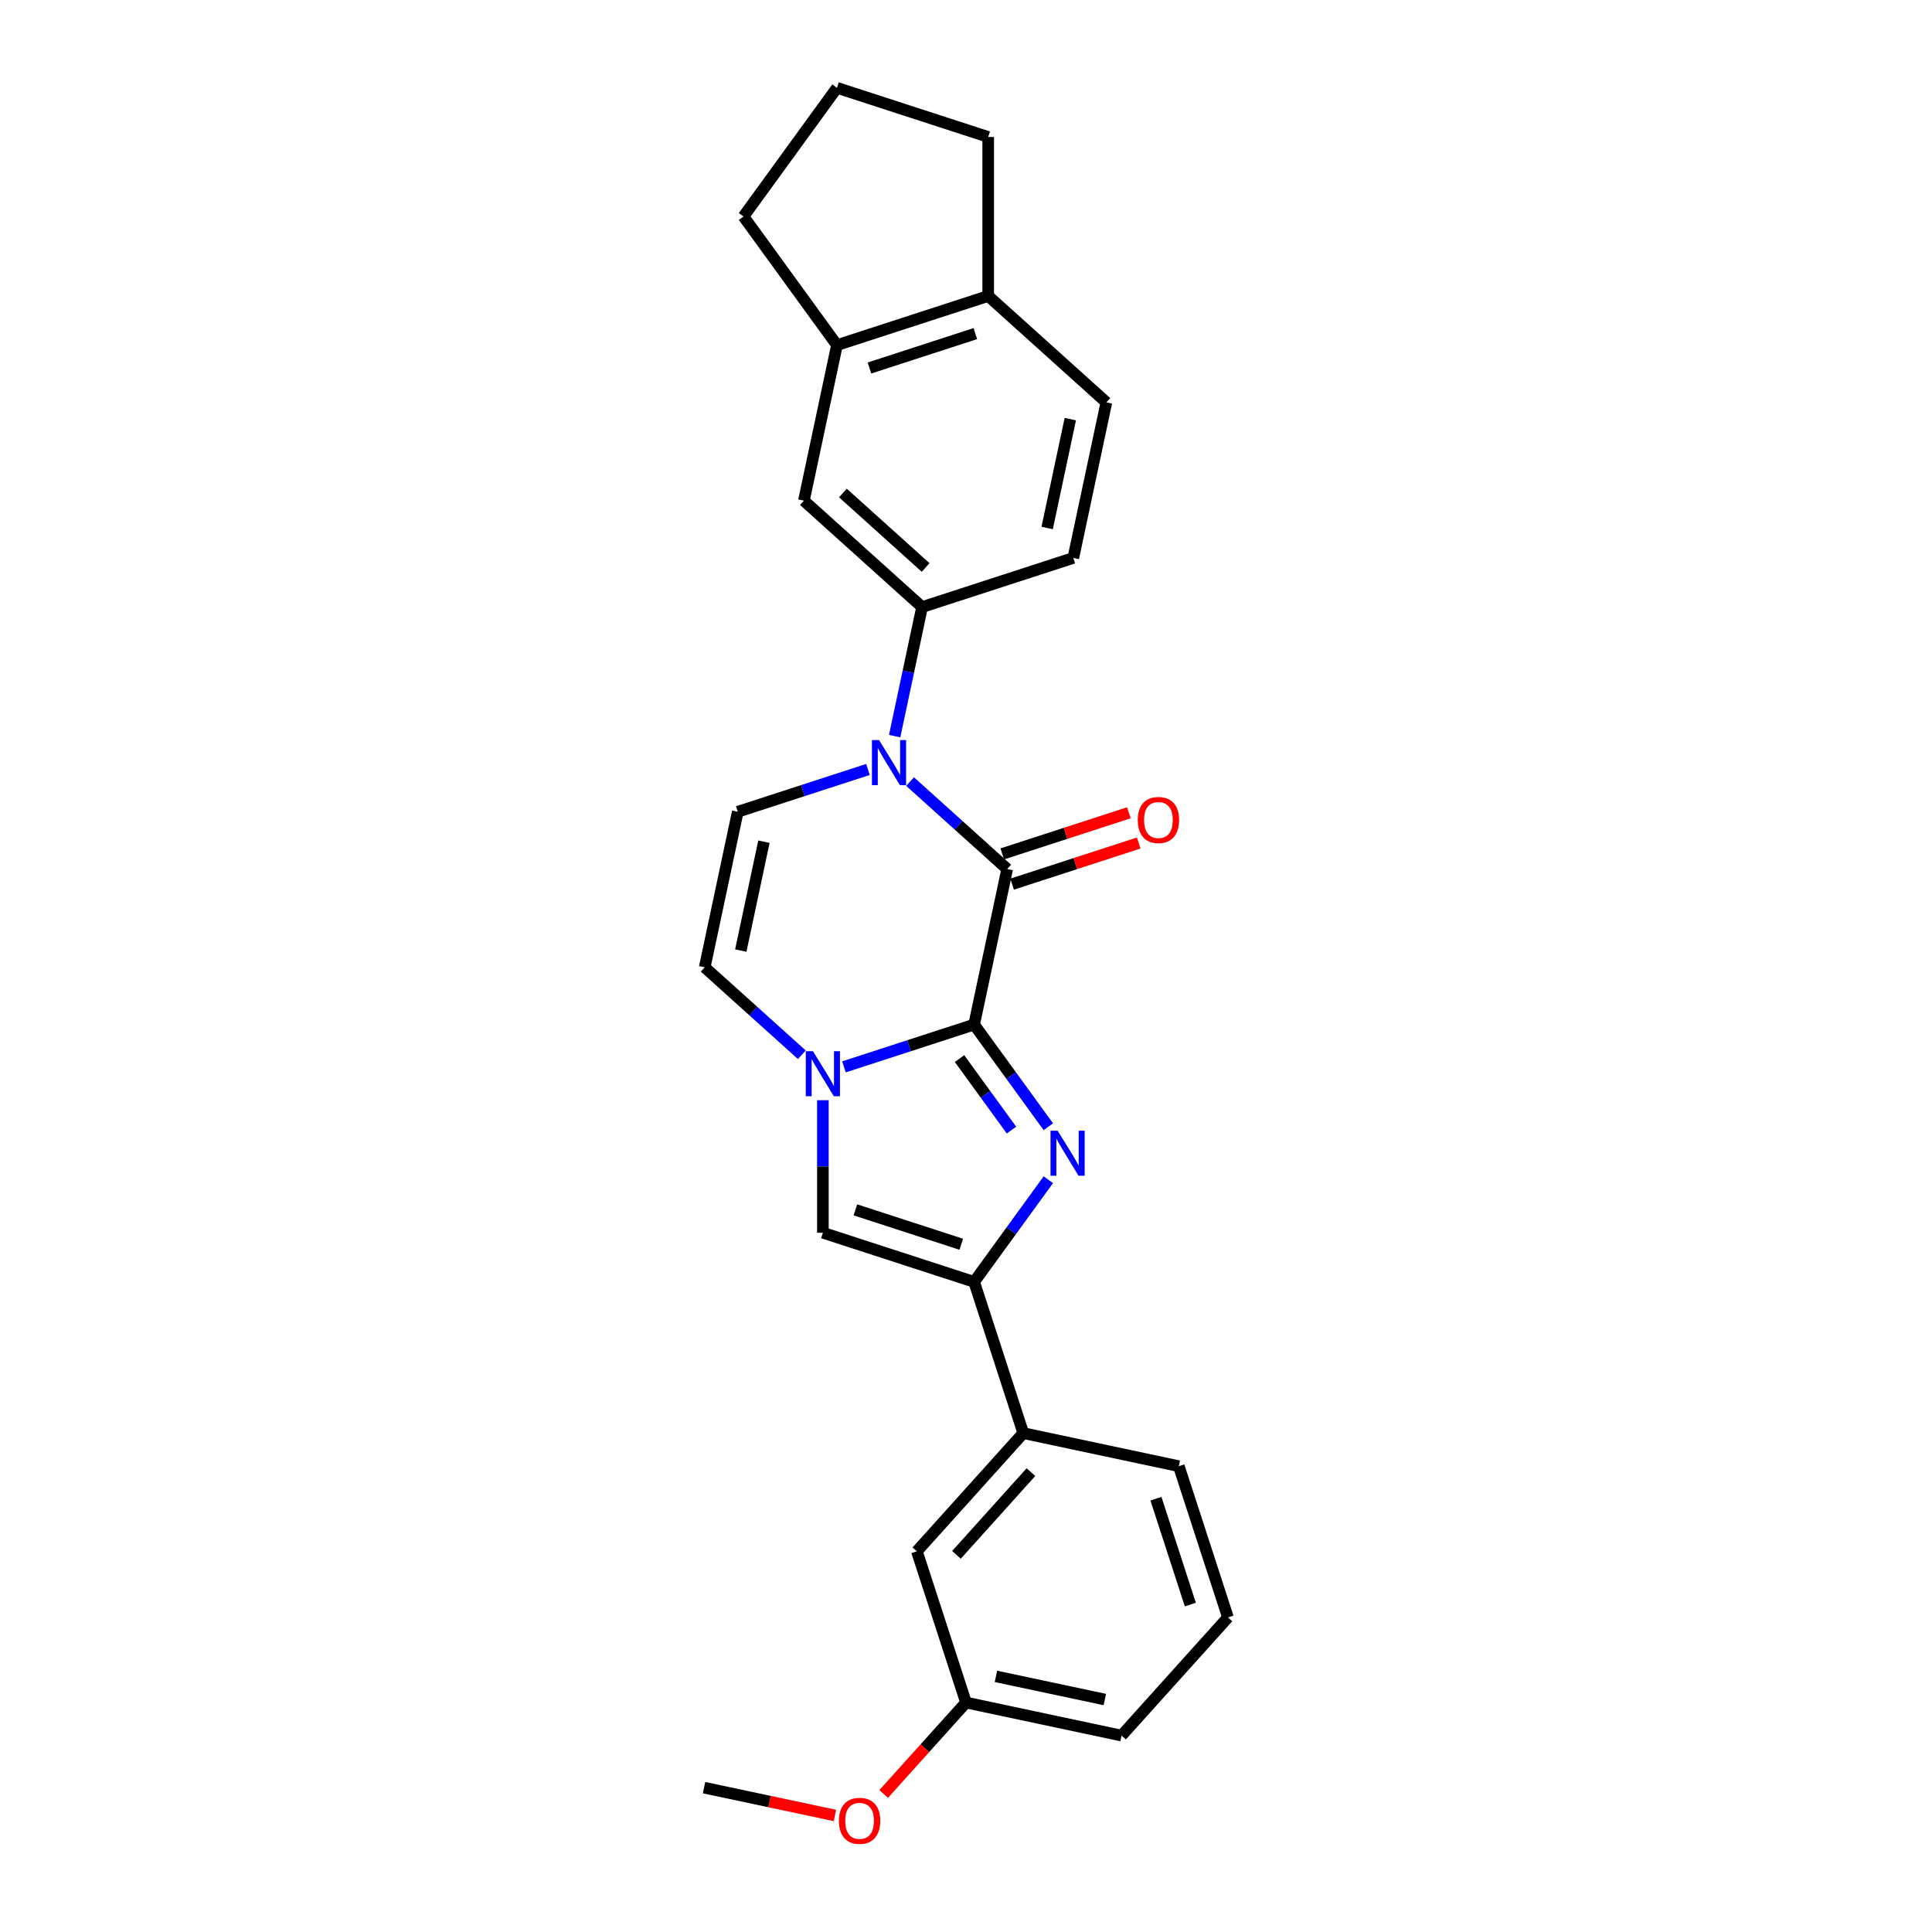 <?xml version='1.0' encoding='iso-8859-1'?>
<svg version='1.1' baseProfile='full'
              xmlns='http://www.w3.org/2000/svg'
                      xmlns:rdkit='http://www.rdkit.org/xml'
                      xmlns:xlink='http://www.w3.org/1999/xlink'
                  xml:space='preserve'
width='1000px' height='1000px' viewBox='0 0 1000 1000'>
<!-- END OF HEADER -->
<rect style='opacity:1.0;fill:#FFFFFF;stroke:none' width='1000' height='1000' x='0' y='0'> </rect>
<path class='bond-0' d='M 504.206,530.319 L 523.414,556.757' style='fill:none;fill-rule:evenodd;stroke:#000000;stroke-width:6px;stroke-linecap:butt;stroke-linejoin:miter;stroke-opacity:1' />
<path class='bond-0' d='M 523.414,556.757 L 542.623,583.196' style='fill:none;fill-rule:evenodd;stroke:#0000FF;stroke-width:6px;stroke-linecap:butt;stroke-linejoin:miter;stroke-opacity:1' />
<path class='bond-0' d='M 496.65,547.926 L 510.096,566.433' style='fill:none;fill-rule:evenodd;stroke:#000000;stroke-width:6px;stroke-linecap:butt;stroke-linejoin:miter;stroke-opacity:1' />
<path class='bond-0' d='M 510.096,566.433 L 523.543,584.94' style='fill:none;fill-rule:evenodd;stroke:#0000FF;stroke-width:6px;stroke-linecap:butt;stroke-linejoin:miter;stroke-opacity:1' />
<path class='bond-1' d='M 504.206,530.319 L 521.319,449.808' style='fill:none;fill-rule:evenodd;stroke:#000000;stroke-width:6px;stroke-linecap:butt;stroke-linejoin:miter;stroke-opacity:1' />
<path class='bond-3' d='M 504.206,530.319 L 470.514,541.266' style='fill:none;fill-rule:evenodd;stroke:#000000;stroke-width:6px;stroke-linecap:butt;stroke-linejoin:miter;stroke-opacity:1' />
<path class='bond-3' d='M 470.514,541.266 L 436.822,552.213' style='fill:none;fill-rule:evenodd;stroke:#0000FF;stroke-width:6px;stroke-linecap:butt;stroke-linejoin:miter;stroke-opacity:1' />
<path class='bond-4' d='M 542.623,610.621 L 523.414,637.06' style='fill:none;fill-rule:evenodd;stroke:#0000FF;stroke-width:6px;stroke-linecap:butt;stroke-linejoin:miter;stroke-opacity:1' />
<path class='bond-4' d='M 523.414,637.06 L 504.206,663.499' style='fill:none;fill-rule:evenodd;stroke:#000000;stroke-width:6px;stroke-linecap:butt;stroke-linejoin:miter;stroke-opacity:1' />
<path class='bond-2' d='M 521.319,449.808 L 496.184,427.176' style='fill:none;fill-rule:evenodd;stroke:#000000;stroke-width:6px;stroke-linecap:butt;stroke-linejoin:miter;stroke-opacity:1' />
<path class='bond-2' d='M 496.184,427.176 L 471.049,404.544' style='fill:none;fill-rule:evenodd;stroke:#0000FF;stroke-width:6px;stroke-linecap:butt;stroke-linejoin:miter;stroke-opacity:1' />
<path class='bond-12' d='M 523.862,457.636 L 556.624,446.991' style='fill:none;fill-rule:evenodd;stroke:#000000;stroke-width:6px;stroke-linecap:butt;stroke-linejoin:miter;stroke-opacity:1' />
<path class='bond-12' d='M 556.624,446.991 L 589.385,436.346' style='fill:none;fill-rule:evenodd;stroke:#FF0000;stroke-width:6px;stroke-linecap:butt;stroke-linejoin:miter;stroke-opacity:1' />
<path class='bond-12' d='M 518.775,441.98 L 551.537,431.335' style='fill:none;fill-rule:evenodd;stroke:#000000;stroke-width:6px;stroke-linecap:butt;stroke-linejoin:miter;stroke-opacity:1' />
<path class='bond-12' d='M 551.537,431.335 L 584.298,420.69' style='fill:none;fill-rule:evenodd;stroke:#FF0000;stroke-width:6px;stroke-linecap:butt;stroke-linejoin:miter;stroke-opacity:1' />
<path class='bond-7' d='M 463.066,381.019 L 470.165,347.62' style='fill:none;fill-rule:evenodd;stroke:#0000FF;stroke-width:6px;stroke-linecap:butt;stroke-linejoin:miter;stroke-opacity:1' />
<path class='bond-7' d='M 470.165,347.62 L 477.264,314.221' style='fill:none;fill-rule:evenodd;stroke:#000000;stroke-width:6px;stroke-linecap:butt;stroke-linejoin:miter;stroke-opacity:1' />
<path class='bond-27' d='M 449.253,398.273 L 415.561,409.22' style='fill:none;fill-rule:evenodd;stroke:#0000FF;stroke-width:6px;stroke-linecap:butt;stroke-linejoin:miter;stroke-opacity:1' />
<path class='bond-27' d='M 415.561,409.22 L 381.87,420.167' style='fill:none;fill-rule:evenodd;stroke:#000000;stroke-width:6px;stroke-linecap:butt;stroke-linejoin:miter;stroke-opacity:1' />
<path class='bond-5' d='M 425.925,569.467 L 425.925,603.765' style='fill:none;fill-rule:evenodd;stroke:#0000FF;stroke-width:6px;stroke-linecap:butt;stroke-linejoin:miter;stroke-opacity:1' />
<path class='bond-5' d='M 425.925,603.765 L 425.925,638.063' style='fill:none;fill-rule:evenodd;stroke:#000000;stroke-width:6px;stroke-linecap:butt;stroke-linejoin:miter;stroke-opacity:1' />
<path class='bond-8' d='M 415.027,545.941 L 389.892,523.31' style='fill:none;fill-rule:evenodd;stroke:#0000FF;stroke-width:6px;stroke-linecap:butt;stroke-linejoin:miter;stroke-opacity:1' />
<path class='bond-8' d='M 389.892,523.31 L 364.757,500.678' style='fill:none;fill-rule:evenodd;stroke:#000000;stroke-width:6px;stroke-linecap:butt;stroke-linejoin:miter;stroke-opacity:1' />
<path class='bond-9' d='M 504.206,663.499 L 529.641,741.78' style='fill:none;fill-rule:evenodd;stroke:#000000;stroke-width:6px;stroke-linecap:butt;stroke-linejoin:miter;stroke-opacity:1' />
<path class='bond-26' d='M 504.206,663.499 L 425.925,638.063' style='fill:none;fill-rule:evenodd;stroke:#000000;stroke-width:6px;stroke-linecap:butt;stroke-linejoin:miter;stroke-opacity:1' />
<path class='bond-26' d='M 497.551,644.027 L 442.754,626.222' style='fill:none;fill-rule:evenodd;stroke:#000000;stroke-width:6px;stroke-linecap:butt;stroke-linejoin:miter;stroke-opacity:1' />
<path class='bond-6' d='M 381.87,420.167 L 364.757,500.678' style='fill:none;fill-rule:evenodd;stroke:#000000;stroke-width:6px;stroke-linecap:butt;stroke-linejoin:miter;stroke-opacity:1' />
<path class='bond-6' d='M 395.405,435.666 L 383.426,492.024' style='fill:none;fill-rule:evenodd;stroke:#000000;stroke-width:6px;stroke-linecap:butt;stroke-linejoin:miter;stroke-opacity:1' />
<path class='bond-10' d='M 477.264,314.221 L 416.096,259.145' style='fill:none;fill-rule:evenodd;stroke:#000000;stroke-width:6px;stroke-linecap:butt;stroke-linejoin:miter;stroke-opacity:1' />
<path class='bond-10' d='M 479.104,293.726 L 436.286,255.173' style='fill:none;fill-rule:evenodd;stroke:#000000;stroke-width:6px;stroke-linecap:butt;stroke-linejoin:miter;stroke-opacity:1' />
<path class='bond-14' d='M 477.264,314.221 L 555.545,288.786' style='fill:none;fill-rule:evenodd;stroke:#000000;stroke-width:6px;stroke-linecap:butt;stroke-linejoin:miter;stroke-opacity:1' />
<path class='bond-15' d='M 529.641,741.78 L 474.565,802.948' style='fill:none;fill-rule:evenodd;stroke:#000000;stroke-width:6px;stroke-linecap:butt;stroke-linejoin:miter;stroke-opacity:1' />
<path class='bond-15' d='M 533.613,761.97 L 495.06,804.788' style='fill:none;fill-rule:evenodd;stroke:#000000;stroke-width:6px;stroke-linecap:butt;stroke-linejoin:miter;stroke-opacity:1' />
<path class='bond-19' d='M 529.641,741.78 L 610.152,758.893' style='fill:none;fill-rule:evenodd;stroke:#000000;stroke-width:6px;stroke-linecap:butt;stroke-linejoin:miter;stroke-opacity:1' />
<path class='bond-11' d='M 416.096,259.145 L 433.209,178.634' style='fill:none;fill-rule:evenodd;stroke:#000000;stroke-width:6px;stroke-linecap:butt;stroke-linejoin:miter;stroke-opacity:1' />
<path class='bond-20' d='M 433.209,178.634 L 384.829,112.044' style='fill:none;fill-rule:evenodd;stroke:#000000;stroke-width:6px;stroke-linecap:butt;stroke-linejoin:miter;stroke-opacity:1' />
<path class='bond-28' d='M 433.209,178.634 L 511.49,153.199' style='fill:none;fill-rule:evenodd;stroke:#000000;stroke-width:6px;stroke-linecap:butt;stroke-linejoin:miter;stroke-opacity:1' />
<path class='bond-28' d='M 450.038,190.475 L 504.835,172.671' style='fill:none;fill-rule:evenodd;stroke:#000000;stroke-width:6px;stroke-linecap:butt;stroke-linejoin:miter;stroke-opacity:1' />
<path class='bond-13' d='M 511.49,153.199 L 572.658,208.275' style='fill:none;fill-rule:evenodd;stroke:#000000;stroke-width:6px;stroke-linecap:butt;stroke-linejoin:miter;stroke-opacity:1' />
<path class='bond-23' d='M 511.49,153.199 L 511.49,70.89' style='fill:none;fill-rule:evenodd;stroke:#000000;stroke-width:6px;stroke-linecap:butt;stroke-linejoin:miter;stroke-opacity:1' />
<path class='bond-16' d='M 555.545,288.786 L 572.658,208.275' style='fill:none;fill-rule:evenodd;stroke:#000000;stroke-width:6px;stroke-linecap:butt;stroke-linejoin:miter;stroke-opacity:1' />
<path class='bond-16' d='M 542.01,273.287 L 553.989,216.929' style='fill:none;fill-rule:evenodd;stroke:#000000;stroke-width:6px;stroke-linecap:butt;stroke-linejoin:miter;stroke-opacity:1' />
<path class='bond-17' d='M 474.565,802.948 L 500,881.229' style='fill:none;fill-rule:evenodd;stroke:#000000;stroke-width:6px;stroke-linecap:butt;stroke-linejoin:miter;stroke-opacity:1' />
<path class='bond-18' d='M 500,881.229 L 478.695,904.89' style='fill:none;fill-rule:evenodd;stroke:#000000;stroke-width:6px;stroke-linecap:butt;stroke-linejoin:miter;stroke-opacity:1' />
<path class='bond-18' d='M 478.695,904.89 L 457.39,928.552' style='fill:none;fill-rule:evenodd;stroke:#FF0000;stroke-width:6px;stroke-linecap:butt;stroke-linejoin:miter;stroke-opacity:1' />
<path class='bond-29' d='M 500,881.229 L 580.511,898.342' style='fill:none;fill-rule:evenodd;stroke:#000000;stroke-width:6px;stroke-linecap:butt;stroke-linejoin:miter;stroke-opacity:1' />
<path class='bond-29' d='M 515.499,867.693 L 571.857,879.673' style='fill:none;fill-rule:evenodd;stroke:#000000;stroke-width:6px;stroke-linecap:butt;stroke-linejoin:miter;stroke-opacity:1' />
<path class='bond-25' d='M 432.166,939.685 L 398.29,932.484' style='fill:none;fill-rule:evenodd;stroke:#FF0000;stroke-width:6px;stroke-linecap:butt;stroke-linejoin:miter;stroke-opacity:1' />
<path class='bond-25' d='M 398.29,932.484 L 364.413,925.283' style='fill:none;fill-rule:evenodd;stroke:#000000;stroke-width:6px;stroke-linecap:butt;stroke-linejoin:miter;stroke-opacity:1' />
<path class='bond-22' d='M 610.152,758.893 L 635.587,837.174' style='fill:none;fill-rule:evenodd;stroke:#000000;stroke-width:6px;stroke-linecap:butt;stroke-linejoin:miter;stroke-opacity:1' />
<path class='bond-22' d='M 598.311,775.722 L 616.115,830.519' style='fill:none;fill-rule:evenodd;stroke:#000000;stroke-width:6px;stroke-linecap:butt;stroke-linejoin:miter;stroke-opacity:1' />
<path class='bond-21' d='M 384.829,112.044 L 433.209,45.455' style='fill:none;fill-rule:evenodd;stroke:#000000;stroke-width:6px;stroke-linecap:butt;stroke-linejoin:miter;stroke-opacity:1' />
<path class='bond-30' d='M 433.209,45.455 L 511.49,70.89' style='fill:none;fill-rule:evenodd;stroke:#000000;stroke-width:6px;stroke-linecap:butt;stroke-linejoin:miter;stroke-opacity:1' />
<path class='bond-24' d='M 635.587,837.174 L 580.511,898.342' style='fill:none;fill-rule:evenodd;stroke:#000000;stroke-width:6px;stroke-linecap:butt;stroke-linejoin:miter;stroke-opacity:1' />
<path  class='atom-1' d='M 547.434 585.254
L 555.072 597.6
Q 555.829 598.818, 557.047 601.024
Q 558.265 603.23, 558.331 603.362
L 558.331 585.254
L 561.426 585.254
L 561.426 608.564
L 558.233 608.564
L 550.035 595.065
Q 549.08 593.485, 548.059 591.674
Q 547.071 589.863, 546.775 589.303
L 546.775 608.564
L 543.746 608.564
L 543.746 585.254
L 547.434 585.254
' fill='#0000FF'/>
<path  class='atom-3' d='M 454.998 383.077
L 462.637 395.423
Q 463.394 396.642, 464.612 398.847
Q 465.83 401.053, 465.896 401.185
L 465.896 383.077
L 468.991 383.077
L 468.991 406.387
L 465.797 406.387
L 457.599 392.888
Q 456.645 391.308, 455.624 389.497
Q 454.636 387.686, 454.34 387.127
L 454.34 406.387
L 451.311 406.387
L 451.311 383.077
L 454.998 383.077
' fill='#0000FF'/>
<path  class='atom-4' d='M 420.772 544.099
L 428.41 556.445
Q 429.168 557.663, 430.386 559.869
Q 431.604 562.075, 431.67 562.207
L 431.67 544.099
L 434.765 544.099
L 434.765 567.409
L 431.571 567.409
L 423.373 553.91
Q 422.418 552.33, 421.398 550.519
Q 420.41 548.708, 420.114 548.148
L 420.114 567.409
L 417.085 567.409
L 417.085 544.099
L 420.772 544.099
' fill='#0000FF'/>
<path  class='atom-13' d='M 588.9 424.439
Q 588.9 418.842, 591.665 415.714
Q 594.431 412.586, 599.6 412.586
Q 604.769 412.586, 607.535 415.714
Q 610.3 418.842, 610.3 424.439
Q 610.3 430.102, 607.502 433.328
Q 604.703 436.522, 599.6 436.522
Q 594.464 436.522, 591.665 433.328
Q 588.9 430.134, 588.9 424.439
M 599.6 433.888
Q 603.156 433.888, 605.065 431.517
Q 607.008 429.114, 607.008 424.439
Q 607.008 419.862, 605.065 417.558
Q 603.156 415.22, 599.6 415.22
Q 596.044 415.22, 594.102 417.525
Q 592.192 419.829, 592.192 424.439
Q 592.192 429.147, 594.102 431.517
Q 596.044 433.888, 599.6 433.888
' fill='#FF0000'/>
<path  class='atom-19' d='M 434.224 942.462
Q 434.224 936.865, 436.989 933.738
Q 439.755 930.61, 444.924 930.61
Q 450.093 930.61, 452.859 933.738
Q 455.624 936.865, 455.624 942.462
Q 455.624 948.125, 452.826 951.352
Q 450.027 954.545, 444.924 954.545
Q 439.788 954.545, 436.989 951.352
Q 434.224 948.158, 434.224 942.462
M 444.924 951.912
Q 448.48 951.912, 450.389 949.541
Q 452.332 947.138, 452.332 942.462
Q 452.332 937.886, 450.389 935.581
Q 448.48 933.244, 444.924 933.244
Q 441.368 933.244, 439.426 935.548
Q 437.516 937.853, 437.516 942.462
Q 437.516 947.171, 439.426 949.541
Q 441.368 951.912, 444.924 951.912
' fill='#FF0000'/>
</svg>
